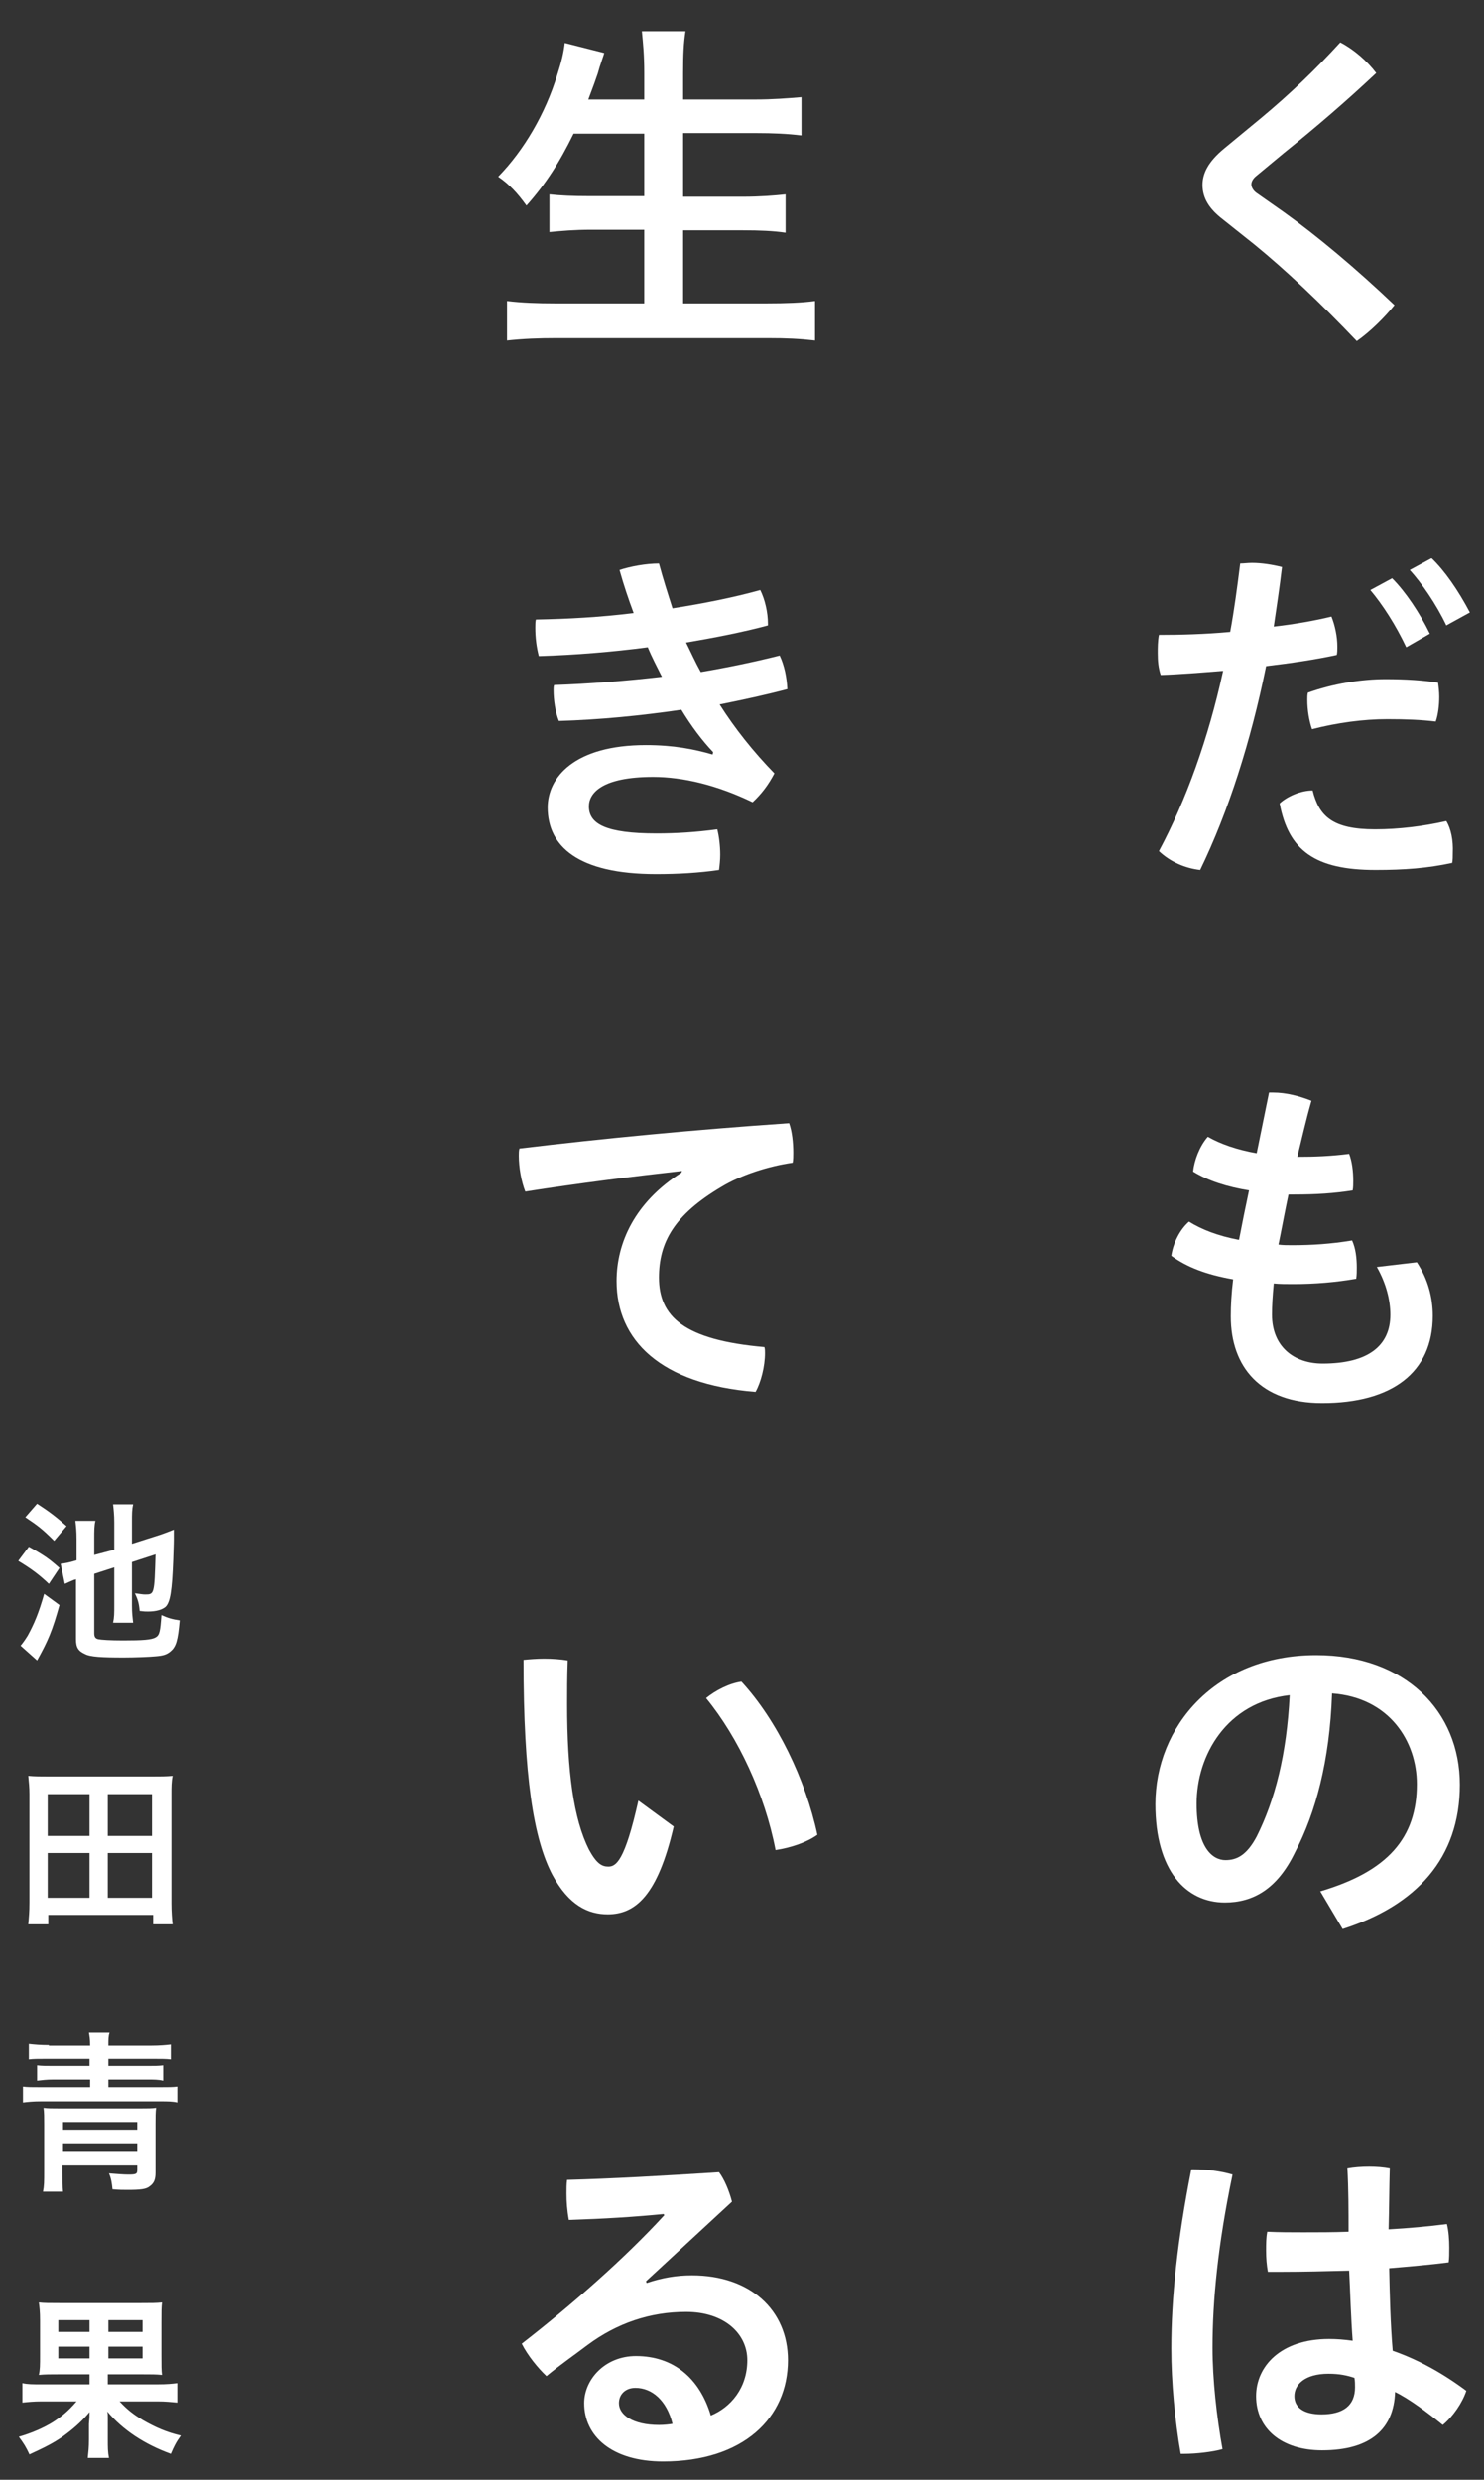 <?xml version="1.0" encoding="utf-8"?>
<!-- Generator: Adobe Illustrator 25.2.3, SVG Export Plug-In . SVG Version: 6.00 Build 0)  -->
<svg version="1.1" id="レイヤー_1" xmlns="http://www.w3.org/2000/svg" xmlns:xlink="http://www.w3.org/1999/xlink" x="0px"
	 y="0px" viewBox="0 0 252 421" style="enable-background:new 0 0 252 421;" xml:space="preserve">
<rect x="0" y="0" width="252" height="421" fill="#333333" stroke="none"/>
<style type="text/css">
	.st0{fill:#FFFFFF;}
</style>
<path class="st0" d="M19.4,266.1v6.4c0,1.4,0,2.1-0.2,3h3.4c-0.1-0.9-0.2-1.6-0.2-2.9v-7.4l4-1.3c-0.2,6.8-0.2,6.8-1.8,6.8
	c-0.4,0-0.9-0.1-1.7-0.2c0.5,1.1,0.7,1.7,0.8,3c0.8,0.1,1,0.1,1.4,0.1c1.4,0,2.4-0.3,3-0.8c0.8-0.8,1.1-2.7,1.3-8
	c0.1-3.1,0.1-3.1,0.1-3.5c0-0.3,0-0.6,0-0.7c0-0.6,0-0.6,0-0.9c-0.5,0.2-1.5,0.6-2.4,0.9l-4.7,1.5v-3.6c0-1.5,0-2.2,0.2-3.1h-3.4
	c0.1,0.9,0.2,1.8,0.2,3.1v4.6L16,264v-2.8c0-1.3,0-2.2,0.2-3h-3.4c0.1,0.9,0.2,1.7,0.2,3.1v3.6c-1.3,0.4-1.9,0.5-2.7,0.6l0.7,3.4
	c0.5-0.2,1.1-0.5,1.6-0.7c0.1,0,0.2,0,0.3-0.1v10.2c0,1.4,0.4,2,1.5,2.5c0.9,0.5,2.9,0.6,6.6,0.6c1.9,0,4.4-0.1,5.4-0.2
	c1.3-0.1,1.9-0.3,2.5-0.8c1-0.8,1.3-1.9,1.6-5.3c-1.3-0.2-2-0.4-3.1-0.9c-0.2,2.8-0.3,3.4-1,3.8c-0.7,0.4-2.2,0.5-5.5,0.5
	c-2.2,0-3.7-0.1-4.2-0.2c-0.5-0.1-0.7-0.4-0.7-1v-10.1L19.4,266.1z M4.3,257.6c2.1,1.4,2.9,2,4.9,4l2.1-2.5c-1.8-1.6-3-2.5-5-3.8
	L4.3,257.6z M3.1,265c2.3,1.4,3.5,2.3,5.2,3.9l1.8-2.7c-1.7-1.5-2.5-2.1-5.2-3.6L3.1,265z M7.5,270.6c-0.9,3.2-1.7,5.1-2.8,7.1
	c-0.5,0.8-0.8,1.2-1.2,1.7l2.8,2.5c1.9-3.4,2.6-5.1,3.8-9.4L7.5,270.6z M29.3,326.8c-0.1-1-0.2-2.2-0.2-3.7v-18.5
	c0-1.2,0-2.1,0.2-3.1c-1.1,0.1-2.1,0.1-3.4,0.1H8.2c-1.3,0-2.3,0-3.4-0.1c0.1,1,0.2,2,0.2,3.1v18.4c0,1.6-0.1,2.6-0.2,3.7h3.4v-1.6
	h17.8v1.6H29.3z M8.1,304.6h7.1v7.1H8.1V304.6z M18.3,304.6h7.5v7.1h-7.5V304.6z M8.1,314.6h7.1v7.6H8.1V314.6z M18.3,314.6h7.5v7.6
	h-7.5V314.6z M8.3,347.1c-1.4,0-2.5-0.1-3.4-0.2v2.8c0.8-0.1,1.6-0.1,3-0.1h7.3v1.2H9.1c-1.1,0-2,0-2.8-0.1v2.6
	c0.9-0.1,1.6-0.2,2.8-0.2h6.2v1.3H6.9c-1.5,0-2.2,0-3-0.1v2.7c0.8-0.1,1.7-0.2,3-0.2h20.2c1.4,0,2.2,0,3,0.2v-2.7
	c-0.8,0.1-1.5,0.1-3,0.1h-8.7v-1.3H25c1.1,0,1.9,0,2.7,0.2v-2.6c-0.8,0.1-1.6,0.1-2.7,0.1h-6.6v-1.2H26c1.4,0,2.2,0,3,0.1V347
	c-0.8,0.1-1.9,0.2-3.3,0.2h-7.3c0-1.1,0-1.6,0.2-2.2h-3.5c0.1,0.6,0.2,1,0.2,2.2H8.3z M23.3,367.5v0.9c0,0.7-0.2,0.8-1.5,0.8
	c-0.9,0-1.9-0.1-3.3-0.2c0.4,0.9,0.5,1.7,0.6,2.7c1.1,0.1,1.8,0.1,2.5,0.1c2.2,0,3.2-0.1,3.8-0.6c0.7-0.5,1-1.1,1-2.3v-8.2
	c0-1.2,0-2.1,0.1-2.8c-0.7,0.1-1.4,0.1-2.6,0.1H10c-1.2,0-1.9,0-2.6-0.1c0.1,0.8,0.1,1.6,0.1,2.8v7.7c0,2.1,0,2.7-0.2,3.7h3.4
	c-0.1-0.8-0.1-1.9-0.1-3.2v-1.4H23.3z M23.3,361.6H10.7v-1.3h12.6V361.6z M23.3,363.9v1.3H10.7v-1.3H23.3z M15.2,403.1v1.7H7.1
	c-1.6,0-2.4,0-3.3-0.2v3.3c1-0.1,1.9-0.2,3.3-0.2H13c-1.3,1.5-2.3,2.4-4,3.5c-1.6,1-3.7,1.9-5.8,2.5c0.8,1.1,1.2,1.7,1.8,3
	c2.6-1.2,4-1.9,5.6-3c1.8-1.3,3.3-2.6,4.6-4.2c0,0.9,0,0.9-0.1,2v2.6c0,1.5-0.1,2.2-0.2,3.2h3.6c-0.2-1-0.2-1.8-0.2-3.2v-2.6
	c0-0.3,0-0.7,0-1.1c0-0.6,0-0.6-0.1-1c2.7,3.2,6.4,5.6,10.8,7.2c0.5-1.2,0.9-2,1.7-3.1c-2.5-0.6-4.3-1.4-6.4-2.6
	c-1.7-1-2.8-1.9-4-3.2h6.4c1.4,0,2.3,0.1,3.4,0.2v-3.3c-0.8,0.1-1.7,0.2-3.4,0.2h-8.4v-1.7H24c1.7,0,2.5,0,3.5,0.1
	c-0.1-0.8-0.1-1.5-0.1-3.4v-5.5c0-1.9,0-2.5,0.1-3.4c-1,0.1-1.8,0.1-3.5,0.1H10.1c-1.7,0-2.6,0-3.5-0.1c0.1,0.8,0.2,1.5,0.2,3.1v5.8
	c0,1.8,0,2.5-0.2,3.4c1-0.1,2-0.1,3.6-0.1H15.2z M15.2,393.9v2H9.9v-2H15.2z M18.4,393.9h5.8v2h-5.8V393.9z M15.2,398.4v2H9.9v-2
	H15.2z M18.4,398.4h5.8v2h-5.8V398.4z"/>
<path class="st0" d="M207.9,25.2c-2.8,2.3-3.7,4.3-3.7,6.2c0,2.3,1.2,4.1,3.4,5.8l5.4,4.3c5.4,4.4,11.3,10,17.4,16.4
	c2.3-1.6,4.8-4.1,6.4-6.1c-6.5-6.2-13.2-11.8-18.8-15.8l-4.7-3.3c-0.5-0.4-0.8-0.9-0.8-1.4c0-0.4,0.2-0.9,0.8-1.4L218,26
	c5.6-4.5,10.6-8.8,15.7-13.6c-1.6-2.1-3.8-4-6.1-5.2c-4.3,4.7-8.6,8.8-13.4,12.8L207.9,25.2z M208.9,107.3
	c-4.4,0.4-8.6,0.5-12.1,0.5c-0.2,1.1-0.2,2.1-0.2,3.1c0,1.3,0.1,2.5,0.5,3.7c3.2-0.1,6.8-0.4,10.6-0.7c-2.5,11.5-6.3,22-10.9,30.6
	c1.9,1.8,4.4,2.9,7,3.2c4.8-9.9,8.6-21.8,11.2-34.6c4.2-0.5,8.3-1.1,12-1.9c0.1-0.4,0.1-0.9,0.1-1.4c0-1.7-0.4-3.6-1-5.1
	c-2.9,0.7-6.3,1.3-9.8,1.7c0.5-3.4,1-6.7,1.4-10.1c-1.6-0.4-3.4-0.7-5.1-0.7c-0.7,0-1.4,0.1-2,0.1
	C210.1,99.7,209.6,103.5,208.9,107.3z M232.7,100.2c2.1,2.5,4.3,5.9,6.1,9.7l4-2.3c-1.7-3.5-4.1-7.1-6.4-9.4L232.7,100.2z
	 M245.6,139.4c-4,0.9-8.1,1.4-12.1,1.4c-7.2,0-9.5-2.2-10.6-6.6c-2,0-4.3,1-5.6,2.2c1.5,8,6,11.3,16.3,11.3c4.9,0,8.8-0.3,13-1.2
	c0.1-0.5,0.1-1.1,0.1-1.7C246.8,142.7,246.4,140.7,245.6,139.4z M222.1,117.6c-0.1,0.4-0.1,0.8-0.1,1.2c0,1.7,0.3,3.6,0.8,5
	c4.3-1.1,8.7-1.7,12.8-1.7c3.1,0,5.7,0.1,8.2,0.4c0.4-1.1,0.6-2.7,0.6-4.2c0-0.8-0.1-1.7-0.2-2.4c-2.5-0.4-5.5-0.6-8.9-0.6
	C231.1,115.3,226.3,116.1,222.1,117.6z M239.4,96.8c2,2.2,4.5,5.8,6.2,9.4l4-2.2c-2-3.8-4.3-7.1-6.5-9.2L239.4,96.8z M219.7,202.8
	c3.8,0,6.9-0.2,10-0.7c0.1-0.5,0.1-1.1,0.1-1.6c0-1.6-0.2-3.3-0.7-4.6c-3.2,0.4-5.8,0.5-8.8,0.5c0.7-2.8,1.4-6,2.4-9.5
	c-2-0.8-4.3-1.4-6.5-1.4c-0.2,0-0.4,0-0.7,0l-2.1,10.3c-3.4-0.6-6.2-1.6-8.3-2.8c-1.4,1.6-2.3,4-2.5,5.9c2.6,1.6,5.8,2.6,9.5,3.2
	c-0.6,2.8-1.2,5.8-1.7,8.4c-3.7-0.7-6.4-1.8-8.5-3.1c-1.6,1.4-2.7,3.7-3,5.8c2.6,1.9,5.9,3.2,10.5,4c-0.3,2.5-0.4,4.4-0.4,6.3
	c0,8.6,5.1,14.7,15.5,14.7c11.9,0,18.8-5.2,18.8-14.8c0-3.1-0.8-6.2-2.7-9.1l-6.8,0.8c1.6,2.8,2.3,5.7,2.3,8.1
	c0,5.3-3.8,8.3-11.5,8.3c-4.9,0-8.6-2.9-8.6-8.3c0-1.5,0.1-3.2,0.3-5.3c1,0.1,2.2,0.1,3.3,0.1c3.7,0,7.2-0.3,10.7-0.9
	c0.1-0.6,0.1-1.3,0.1-1.9c0-1.6-0.2-3.3-0.8-4.6c-3.7,0.6-6.8,0.8-10.2,0.8c-0.8,0-1.6,0-2.3-0.1c0.5-2.4,1.1-5.7,1.7-8.5H219.7z
	 M228,327.5c12.5-4,19.9-12,19.9-24.5c0-12.5-9.3-22-24.4-22c-17.2,0-27.3,12.2-27.3,25.3c0,11.3,5.2,16.7,11.8,16.7
	c4.8,0,8.9-2.3,11.9-8.5c3.5-6.7,5.9-15.5,6.3-27c9.7,0.7,14.4,8.1,14.4,15.4c0,9.1-4.9,14.8-16.4,18.2L228,327.5z M213.4,311.8
	c-1.7,3.2-3.4,4-5.3,4c-2.2,0-4.9-2.1-4.9-9.6c0-8.1,5-17.2,15.8-18.4C218.5,297.9,216.5,305.6,213.4,311.8z M229.7,397.4
	c-1.4-0.2-2.7-0.3-4-0.3c-8.3,0-12.4,4.7-12.4,9.7c0,5.5,4.3,9.2,11.2,9.2c8.3,0,12.2-3.7,12.4-9.9c2.3,1.1,5.4,3.4,8.1,5.6
	c1.7-1.4,3.3-3.7,4-5.8c-4-3-8.2-5.3-12.5-6.8c-0.4-4.7-0.5-9.4-0.6-14c3.5-0.3,7-0.6,10.1-1c0.1-0.7,0.1-1.6,0.1-2.5
	c0-1.3-0.1-2.8-0.4-4c-3.1,0.4-6.4,0.7-9.9,0.9c0.1-3.5,0.1-7,0.2-10.5c-1-0.2-2.3-0.3-3.5-0.3c-1.3,0-2.6,0.1-3.7,0.3
	c0.2,3.6,0.2,7.3,0.2,10.9c-2.6,0.1-5.2,0.1-7.7,0.1c-2,0-4.1,0-6.1-0.1c-0.2,1-0.2,2.1-0.2,3.2c0,1.3,0.1,2.5,0.3,3.6
	c0.8,0,1.6,0,2.3,0c3.7,0,7.6-0.1,11.5-0.2C229.3,389.4,229.4,393.4,229.7,397.4z M230,403.7c0.1,0.5,0.1,1.2,0.1,1.6
	c0,3.1-2,4.6-5.7,4.6c-2.9,0-4.6-1.1-4.6-3.1c0-1.9,1.7-3.8,5.8-3.8C227.5,403,228.8,403.3,230,403.7z M202.3,368.3
	c-2.4,12.2-3.4,21.9-3.4,30.4c0,5.7,0.6,12.2,1.6,17.9c0.2,0,0.4,0,0.5,0c2.1,0,4.8-0.3,6.6-0.8c-1-5.5-1.7-11.9-1.7-17.2
	c0-8,0.9-17.4,3.4-29.4c-2-0.6-4.5-0.9-6.5-0.9C202.7,368.3,202.5,368.3,202.3,368.3z"/>
<path class="st0" d="M109.4,22.6v10.7h-9.1c-3.2,0-5.1-0.1-7-0.3v6.4c2-0.2,4.3-0.4,7.1-0.4h9v12.5H94.3c-3.1,0-5.7-0.1-8.2-0.4v6.7
	c2.8-0.3,5.3-0.4,8.4-0.4h35.9c3.2,0,5.3,0.1,8,0.4v-6.7c-2.3,0.3-4.9,0.4-8.2,0.4h-14.2V39.1h10.2c2.8,0,5.1,0.1,7.2,0.4V33
	c-1.9,0.2-4.3,0.4-7.3,0.4h-10.1V22.6h12.4c2.8,0,5.2,0.1,7.7,0.4v-6.5c-2.4,0.2-4.9,0.4-7.9,0.4h-12.2v-4.5c0-3.2,0.1-5.1,0.4-7.1
	H109c0.2,2.2,0.4,4,0.4,7.1v4.5h-9.5c0.8-2.1,1.3-3.5,1.6-4.4c0.4-1.5,1-3,1.1-3.5l-6.7-1.7c-0.2,1.7-0.5,3-1.3,5.5
	c-2,6.5-5.6,12.7-10,17.2c1.9,1.3,3.3,2.8,4.8,4.9c3.3-3.7,5.6-7.3,8-12.2H109.4z M121,128.1c-3.1-0.9-6.6-1.6-11.3-1.6
	c-12.2,0-16.7,5.5-16.7,10.6c0,6.6,5.2,11.3,18.4,11.3c3.8,0,7.2-0.2,10.7-0.7c0.1-0.8,0.2-1.7,0.2-2.6c0-1.5-0.2-3.1-0.5-4.3
	c-3.7,0.5-7.1,0.7-10.3,0.7c-8.6,0-11.5-1.6-11.5-4.6c0-2.3,2.3-5,10.9-5c5.1,0,10.9,1.4,16.9,4.3c1.6-1.5,2.7-3,3.7-4.9
	c-3.6-3.7-6.7-7.6-9.3-11.7c4-0.8,7.7-1.6,11.5-2.6c-0.1-2-0.5-4-1.3-5.7c-4.4,1.1-8.7,2-13.4,2.8c-0.9-1.6-1.7-3.4-2.5-5
	c4.7-0.8,9.4-1.7,13.9-2.9c0-0.1,0-0.2,0-0.3c0-1.9-0.5-4.1-1.3-5.7c-4.7,1.3-9.8,2.3-14.9,3.1c-0.8-2.5-1.6-5-2.3-7.6
	c-2.2,0-4.9,0.5-6.7,1.1c0.7,2.5,1.5,4.9,2.4,7.3c-5.6,0.7-11.2,1-16.6,1.1c-0.1,0.4-0.1,0.9-0.1,1.4c0,1.6,0.2,3.3,0.6,4.8
	c6.2-0.2,12.4-0.7,18.5-1.5c0.7,1.7,1.6,3.4,2.4,5c-6,0.7-12.4,1.2-18.3,1.4c-0.1,0.3-0.1,0.5-0.1,0.8c0,1.8,0.3,3.8,0.9,5.3
	c6.9-0.2,14-0.9,20.8-1.9c1.7,2.8,3.5,5.2,5.4,7.2L121,128.1z M115.7,199.1c-7.9,5-11,11.9-11,18.4c0,10,7.4,17.5,23.6,18.8
	c0.9-1.6,1.6-4.3,1.6-6.6c0-0.3,0-0.7-0.1-1c-13.7-1.2-17.9-5.2-17.9-11.8c0-5.9,2.5-10.6,10.6-15.4c3.3-2,7.9-3.5,12.1-4.1
	c0.1-0.5,0.1-1.1,0.1-1.7c0-1.7-0.2-3.6-0.7-5c-16.1,1.1-31.7,2.6-45.8,4.3c-0.1,0.4-0.1,0.8-0.1,1.2c0,2,0.4,4.3,1.1,6.1
	c8.9-1.4,18.5-2.6,26.6-3.5L115.7,199.1z M108.4,305.7c-2.3,10.3-3.8,11.2-5.1,11.2c-1.1,0-2-0.5-3.3-2.9
	c-2.6-5.2-3.7-13.2-3.7-24.7c0-2,0-4.6,0.1-7.4c-1.2-0.2-2.6-0.3-4-0.3c-1.2,0-2.5,0.1-3.5,0.2c0,19.8,1.7,30.4,4.9,36.5
	c2.8,5.2,6.1,6.7,9.4,6.7c4.7,0,8.5-3.2,11.2-14.9L108.4,305.7z M119.9,288.3c5.5,6.7,10,16.4,11.8,25.8c2.6-0.4,5.3-1.3,7.1-2.6
	c-2-9.4-6.9-19.5-12.9-26C123.8,285.8,121.5,287,119.9,288.3z M109.7,387.3l14.6-13.5c-0.5-1.9-1.3-3.8-2.2-5
	c-9.4,0.6-18.2,1.1-25.8,1.3c-0.1,0.7-0.1,1.5-0.1,2.3c0,1.4,0.1,2.9,0.4,4.5c6.1-0.2,10.9-0.5,16.1-1l0.1,0.2
	c-6.7,7.3-15.7,15.2-24.2,21.8c1,2,2.8,4.2,4.2,5.5c2.3-1.9,4.9-3.7,7-5.3c5-3.7,10.6-5.6,16.7-5.6c6.5,0,10.4,3.7,10.4,8.2
	c0,4.7-2.8,8-6.2,9.4c-1.9-6.4-6.4-10.1-12.7-10.1c-5.3,0-8.8,4-8.8,8c0,5.6,4.7,9.9,13.4,9.9c13.6,0,21.2-7.4,21.2-17.2
	c0-8.5-6.4-14.4-16.3-14.4c-2.6,0-5,0.4-7.7,1.3L109.7,387.3z M114.2,411.5c-0.5,0.1-1.4,0.2-2.3,0.2c-4.4,0-6.8-1.7-6.8-3.7
	c0-1.5,1.1-2.6,2.8-2.6C110.7,405.4,113.2,407.5,114.2,411.5z"/>
</svg>
